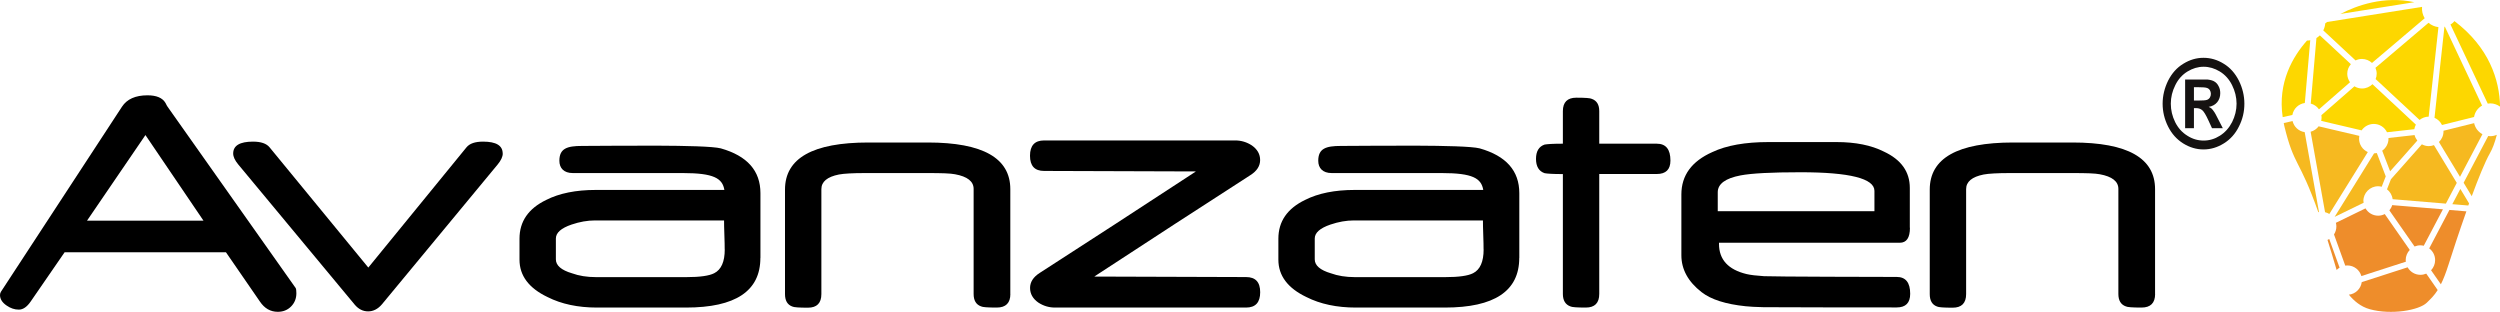<?xml version="1.0" encoding="UTF-8"?>
<svg id="Layer_2" data-name="Layer 2" xmlns="http://www.w3.org/2000/svg" viewBox="0 0 400 49.9">
  <defs>
    <style>
      .cls-1, .cls-2 {
        fill: none;
      }

      .cls-3 {
        fill: #f6b920;
      }

      .cls-4 {
        fill: #fdd700;
      }

      .cls-5 {
        fill: #ee8d2b;
      }

      .cls-2 {
        stroke: #000;
        stroke-linecap: round;
        stroke-linejoin: round;
        stroke-width: 0px;
      }

      .cls-6 {
        fill: #151211;
        fill-rule: evenodd;
      }
    </style>
  </defs>
  <g id="Capa_1" data-name="Capa 1">
    <g>
      <path class="cls-6" d="m352.57,9.25c1.12,0,2.21.31,3.23.95,1.03.62,1.82,1.53,2.42,2.7.58,1.18.88,2.41.88,3.69s-.28,2.49-.87,3.65c-.57,1.16-1.38,2.06-2.41,2.7-1.04.65-2.13.97-3.26.97s-2.22-.32-3.26-.97c-1.03-.65-1.83-1.54-2.41-2.7-.58-1.16-.87-2.38-.87-3.65s.3-2.51.88-3.69c.6-1.18,1.4-2.08,2.43-2.7,1.03-.64,2.1-.95,3.22-.95h0Zm.01,1.43c-.91,0-1.76.26-2.58.76-.82.5-1.49,1.23-1.95,2.18-.48.95-.72,1.94-.72,2.97s.23,2,.69,2.94c.46.93,1.11,1.66,1.95,2.18.82.53,1.69.78,2.61.78s1.79-.26,2.61-.78c.82-.52,1.47-1.25,1.95-2.18.46-.93.71-1.91.71-2.94s-.25-2.03-.72-2.97c-.47-.95-1.14-1.68-1.96-2.18-.82-.5-1.69-.76-2.58-.76h0Zm-2.96,9.83v-7.79h1.41c1.31,0,2.06,0,2.22.01.47.06.83.16,1.08.33.27.16.49.41.65.74.18.32.26.7.26,1.11,0,.57-.16,1.04-.49,1.45-.33.39-.79.65-1.36.74.2.08.36.19.47.28.12.11.27.31.47.61.06.08.23.39.51.95l.81,1.57h-1.73l-.58-1.26c-.39-.85-.72-1.4-.97-1.61-.26-.22-.58-.34-.98-.34h-.36v3.21h-1.41Zm1.41-4.42h.57c.82,0,1.33-.04,1.51-.11.2-.07.35-.19.47-.37.11-.18.16-.38.16-.61,0-.21-.06-.4-.16-.57-.12-.18-.27-.3-.47-.36-.2-.08-.7-.12-1.51-.12h-.57v2.14Z"/>
      <g>
        <path d="m47.42,46.92c0,.85-.29,1.55-.85,2.12-.57.57-1.28.85-2.12.85-1.18,0-2.13-.55-2.87-1.65l-5.43-7.88H10.34l-5.43,7.88c-.59.86-1.22,1.3-1.9,1.3s-1.33-.22-1.96-.66c-.7-.48-1.05-1.04-1.05-1.68,0-.2.06-.39.17-.55l19.35-29.58c.79-1.21,2.15-1.82,4.08-1.82,1.43,0,2.39.4,2.87,1.21.04.06.08.13.12.23.05.1.11.23.21.37l20.51,29.03c.07.13.11.4.11.83Zm-14.86-11.61l-9.29-13.7-9.35,13.7h18.64Z"/>
        <path d="m80.44,24.56c0,.51-.27,1.09-.8,1.74l-18.53,22.39c-.64.75-1.38,1.13-2.21,1.13s-1.54-.36-2.15-1.08l-18.64-22.44c-.53-.64-.8-1.22-.8-1.74,0-1.27,1.06-1.9,3.17-1.9,1.27,0,2.15.3,2.65.91l15.8,19.24,15.71-19.24c.5-.61,1.38-.91,2.65-.91,2.1,0,3.14.63,3.14,1.9Z"/>
        <path d="m121.66,41.27c0,5.29-3.97,7.94-11.91,7.94h-14.23c-3.05,0-5.69-.56-7.91-1.68-3-1.43-4.49-3.43-4.49-5.98v-3.36c0-2.76,1.42-4.82,4.27-6.2,2.11-1.07,4.76-1.6,7.94-1.6h20.57c-.31-1.86-1.69-2.7-6.63-2.7-.2,0-16.08,0-16.24,0h-1.38c-1.43,0-2.15-.79-2.15-1.97,0-1.97,1.24-2.37,3.61-2.37,4.65,0,19.76-.25,22.22.39,4.23,1.2,6.34,3.58,6.34,7.17v10.37Zm-5.71-1.38c0-.26,0-.58-.01-.96,0-.39-.02-.84-.04-1.35-.02-.51-.03-.96-.04-1.35,0-.39-.01-.71-.01-.96h-20.65c-1.21,0-2.46.22-3.75.66-1.67.57-2.51,1.31-2.51,2.23v3.34c0,.97.86,1.72,2.59,2.23,1.1.4,2.38.61,3.83.61h14.45c2.17,0,3.66-.21,4.47-.63,1.12-.57,1.68-1.84,1.68-3.8Z"/>
        <path d="m161.66,47.03c0,1.45-.73,2.18-2.18,2.18s-2.27-.06-2.51-.19c-.79-.28-1.19-.94-1.19-1.98v-16.82c0-1.19-.99-1.98-2.98-2.34-.35-.07-.89-.12-1.61-.15-.73-.03-1.64-.04-2.74-.04h-10.03c-1.01,0-1.86.02-2.55.06-.69.04-1.24.09-1.64.17-1.87.37-2.81,1.15-2.81,2.34v16.79c0,1.45-.72,2.18-2.15,2.18s-2.27-.06-2.51-.19c-.77-.28-1.16-.94-1.16-1.98v-16.73c0-5.02,4.45-7.53,13.34-7.53h9.51c8.8,0,13.2,2.49,13.2,7.47v16.79Z"/>
        <path d="m199.37,44.33l-24.29-.08,12.91-8.42,12.09-7.82c1.03-.66,1.54-1.46,1.54-2.4s-.44-1.72-1.32-2.34c-.81-.53-1.7-.8-2.67-.8h-30.57c-1.51,0-2.26.82-2.26,2.45s.75,2.43,2.26,2.43l24.29.08-12.91,8.42-12.09,7.82c-1.03.66-1.54,1.46-1.54,2.4s.44,1.72,1.32,2.34c.81.53,1.7.8,2.67.8h30.57c1.51,0,2.26-.82,2.26-2.45s-.75-2.43-2.26-2.43Z"/>
        <path d="m267.27,25.69c0,1.43-.73,2.15-2.18,2.15h-9.21v19.19c0,1.45-.72,2.18-2.15,2.18s-2.24-.06-2.48-.19c-.79-.29-1.19-.96-1.19-1.98v-19.19c-.77,0-1.4-.01-1.89-.04-.49-.03-.83-.06-1.03-.1-.92-.31-1.38-1.08-1.38-2.29s.46-1.98,1.38-2.29c.2-.04.55-.07,1.03-.1.49-.03,1.12-.04,1.89-.04v-5.21c0-1.43.72-2.15,2.15-2.15s2.24.06,2.48.19c.79.28,1.19.93,1.19,1.96v5.21h9.21c1.45,0,2.18.9,2.18,2.7Z"/>
        <path d="m305.59,36.44c0,1.6-.54,2.4-1.63,2.4h-28.92v.19c0,2.5,1.47,4.11,4.41,4.82.64.15,1.58.26,2.8.34,1.22.08,19.34.12,21.23.12,1.43,0,2.15.9,2.15,2.7,0,1.45-.72,2.18-2.15,2.18-1.95,0-20.1-.01-21.34-.04-1.24-.03-2.18-.08-2.83-.15-3.2-.33-5.55-1.08-7.06-2.26-2.15-1.67-3.23-3.64-3.23-5.9v-9.73c0-3.05,1.65-5.31,4.96-6.78,2.26-1.07,5.26-1.6,8.99-1.6h10.86c3.05,0,5.58.51,7.58,1.52,2.78,1.29,4.16,3.23,4.16,5.82v6.37Zm-5.68-2.65v-3.25c0-1.98-3.94-2.98-11.83-2.98-4.65,0-7.84.17-9.57.5-2.44.46-3.67,1.36-3.67,2.7v3.03h25.06Z"/>
        <path d="m344.82,47.03c0,1.45-.73,2.18-2.18,2.18s-2.27-.06-2.51-.19c-.79-.28-1.19-.94-1.19-1.98v-16.82c0-1.19-.99-1.98-2.98-2.34-.35-.07-.89-.12-1.61-.15-.73-.03-1.64-.04-2.74-.04h-10.03c-1.01,0-1.86.02-2.55.06-.69.04-1.24.09-1.64.17-1.87.37-2.81,1.15-2.81,2.34v16.79c0,1.45-.72,2.18-2.15,2.18s-2.27-.06-2.51-.19c-.77-.28-1.16-.94-1.16-1.98v-16.73c0-5.02,4.45-7.53,13.34-7.53h9.51c8.8,0,13.2,2.49,13.2,7.47v16.79Z"/>
      </g>
      <path d="m243.08,41.27c0,5.29-3.97,7.94-11.91,7.94h-14.23c-3.05,0-5.69-.56-7.91-1.68-3-1.43-4.49-3.43-4.49-5.98v-3.36c0-2.76,1.42-4.82,4.27-6.2,2.11-1.07,4.76-1.6,7.94-1.6h20.57c-.31-1.86-1.69-2.7-6.63-2.7-.2,0-16.08,0-16.24,0h-1.38c-1.43,0-2.15-.79-2.15-1.97,0-1.97,1.24-2.37,3.61-2.37,4.65,0,19.76-.25,22.22.39,4.23,1.2,6.34,3.58,6.34,7.17v10.37Zm-5.71-1.38c0-.26,0-.58-.01-.96,0-.39-.02-.84-.04-1.35-.02-.51-.03-.96-.04-1.35,0-.39-.01-.71-.01-.96h-20.65c-1.21,0-2.46.22-3.75.66-1.67.57-2.51,1.31-2.51,2.23v3.34c0,.97.86,1.72,2.59,2.23,1.1.4,2.38.61,3.83.61h14.45c2.17,0,3.66-.21,4.47-.63,1.12-.57,1.68-1.84,1.68-3.8Z"/>
      <g>
        <path class="cls-1" d="m372.34,3.53l-.27.04c0,.06-.01.12-.02.18.07-.06.16-.13.29-.22Z"/>
        <path class="cls-1" d="m394.94,32.88l.35.03-.23-.37c-.04.12-.08.23-.12.34Z"/>
        <path class="cls-4" d="m374.47,2.23l11.82-1.88c-4.85-1.05-9.21.52-11.82,1.88Z"/>
        <path class="cls-3" d="m378.14,32.16c0-1.3,1.06-2.36,2.36-2.36.2,0,.39.03.57.08l.65-1.66-1.43-3.73c-.14.03-.29.04-.44.05l-6.31,10.16,4.64-2.26c-.01-.09-.03-.18-.03-.28Z"/>
        <path class="cls-3" d="m393.09,29.27l-3.66-6.05c-.26.1-.53.16-.83.16-.4,0-.77-.11-1.1-.29l-4.95,5.59-.63,1.61c.49.38.82.94.9,1.58l8.52.71,1.74-3.31Z"/>
        <path class="cls-4" d="m371.45,18.82c0,.18-.02.35-.06.52l6.47,1.52c.42-.62,1.14-1.03,1.95-1.03.93,0,1.73.54,2.11,1.33l4.37-.49c.04-.26.13-.51.25-.73l-6.95-6.47c-.43.42-1.01.69-1.66.69-.45,0-.86-.13-1.22-.35l-5.29,4.62c.02.13.04.26.04.4Z"/>
        <path class="cls-3" d="m395.87,19.7l-4.91,1.22s0,.06,0,.1c0,.67-.28,1.27-.73,1.7l3.37,5.57,3.59-6.82c-.67-.36-1.17-1-1.33-1.77Z"/>
        <path class="cls-4" d="m380.27,11.79c0,.31-.06.6-.17.86l7.03,6.54c.4-.32.9-.52,1.46-.53l1.56-14.32c-.58-.07-1.13-.3-1.59-.69l-8.49,7.2c.12.29.2.6.2.94Z"/>
        <path class="cls-5" d="m382.75,32.82c-.09.31-.25.6-.45.84l4.03,5.78c.29-.12.6-.19.93-.19.19,0,.37.03.54.07l3.07-5.83-8.12-.67Z"/>
        <path class="cls-3" d="m393.66,30.22l-1.29,2.45,2.56.21c.04-.12.08-.23.12-.34l-1.4-2.32Z"/>
        <path class="cls-4" d="m371.04,17.49l4.96-4.33c-.27-.39-.44-.85-.44-1.36,0-.59.22-1.12.58-1.53l-4.96-4.61c-.17.16-.35.3-.55.42l-.91,10.49c.54.15,1.01.48,1.32.93Z"/>
        <path class="cls-4" d="m391.11,4.29l-1.59,14.56c.53.22.95.64,1.2,1.15l5.13-1.28c.13-.79.61-1.45,1.28-1.83l-5.95-12.62s-.05,0-.08.02Z"/>
        <path class="cls-3" d="m372.69,34.24l6.16-9.91c-.83-.37-1.4-1.19-1.4-2.15,0-.15.02-.29.04-.44l-6.51-1.53c-.31.42-.76.73-1.28.87l2.31,12.87c.25.06.48.16.69.29Z"/>
        <path class="cls-3" d="m398.11,21.77l-3.93,7.47,1.3,2.15c1.06-2.87,2.12-5.49,2.91-6.88.4-.69.79-1.71,1.1-2.94-.32.14-.68.22-1.05.22-.11,0-.22-.02-.33-.03Z"/>
        <path class="cls-5" d="m387.26,43.97c-.88,0-1.64-.49-2.04-1.2l-7.34,2.37c-.15,1.06-.99,1.89-2.06,2.01.79.97,1.89,1.92,3.33,2.32,3.45.96,7.91.17,9.14-1.04.62-.61,1.18-1.13,1.74-2.02l-1.83-2.63c-.29.12-.6.19-.93.19Z"/>
        <path class="cls-5" d="m388.66,39.73c.58.43.96,1.11.96,1.89,0,.63-.25,1.2-.65,1.62l1.57,2.25c.39-.78.79-1.78,1.23-3.17.6-1.9,1.68-5.2,2.85-8.5l-2.71-.23-3.23,6.14Z"/>
        <path class="cls-5" d="m384.91,41.61c0-.63.25-1.2.65-1.62l-4-5.74c-.32.16-.67.26-1.05.26-.87,0-1.62-.47-2.03-1.17l-4.74,2.31c.05.19.08.38.08.58,0,.47-.14.91-.38,1.28l1.8,4.99c.11-.02.22-.03.33-.03,1.07,0,1.97.72,2.25,1.7l7.12-2.3c0-.09-.03-.17-.03-.26Z"/>
        <path class="cls-3" d="m386.33,21.61l-4.18.47s.01.07.01.1c0,.8-.4,1.5-1.01,1.93l1.27,3.3,4.35-4.92c-.2-.26-.36-.55-.44-.88Z"/>
        <path class="cls-4" d="m371.73,4.87l5.16,4.8c.31-.15.65-.24,1.02-.24.62,0,1.19.25,1.61.64l8.43-7.15c-.34-.56-.48-1.2-.42-1.82l-15.2,2.42c-.12.09-.22.16-.29.22-.03.4-.14.78-.32,1.13Z"/>
        <path class="cls-4" d="m392.07,3.91l5.97,12.67c.13-.02.27-.04.41-.04.58,0,1.12.2,1.56.52-.08-4.3-1.77-9.49-7.29-13.68h0c-.1.11-.2.22-.31.31-.1.09-.22.15-.33.22Z"/>
        <path class="cls-3" d="m368.74,21.14c-.95-.14-1.71-.85-1.93-1.77l-1.41.32c.03.16.05.31.09.47,1.58,6.53,2.38,5.12,5.44,13.79.04,0,.07-.02.11-.02l-2.29-12.78Z"/>
        <path class="cls-5" d="m374.33,42.82l-1.65-4.58c-.09.06-.18.11-.28.15.45,1.42.93,3.01,1.46,4.81.14-.15.3-.27.48-.38Z"/>
        <path class="cls-4" d="m368.77,16.49l.87-10.05c-.17.03-.34.05-.52.05-2.23,2.51-4.72,6.65-3.89,12.25l1.55-.35c.18-1,.98-1.77,1.99-1.91Z"/>
        <line class="cls-2" x1="379.97" y1="22.36" x2="379.97" y2="22.36"/>
        <line class="cls-2" x1="380.21" y1="31.97" x2="380.21" y2="31.97"/>
        <line class="cls-2" x1="370.34" y1="4.23" x2="370.34" y2="4.23"/>
        <line class="cls-2" x1="398.84" y1="19.4" x2="398.84" y2="19.4"/>
        <line class="cls-2" x1="380.84" y1="31.76" x2="380.84" y2="31.76"/>
        <line class="cls-2" x1="398.04" y1="20.88" x2="398.04" y2="20.88"/>
      </g>
    </g>
  </g>
</svg>